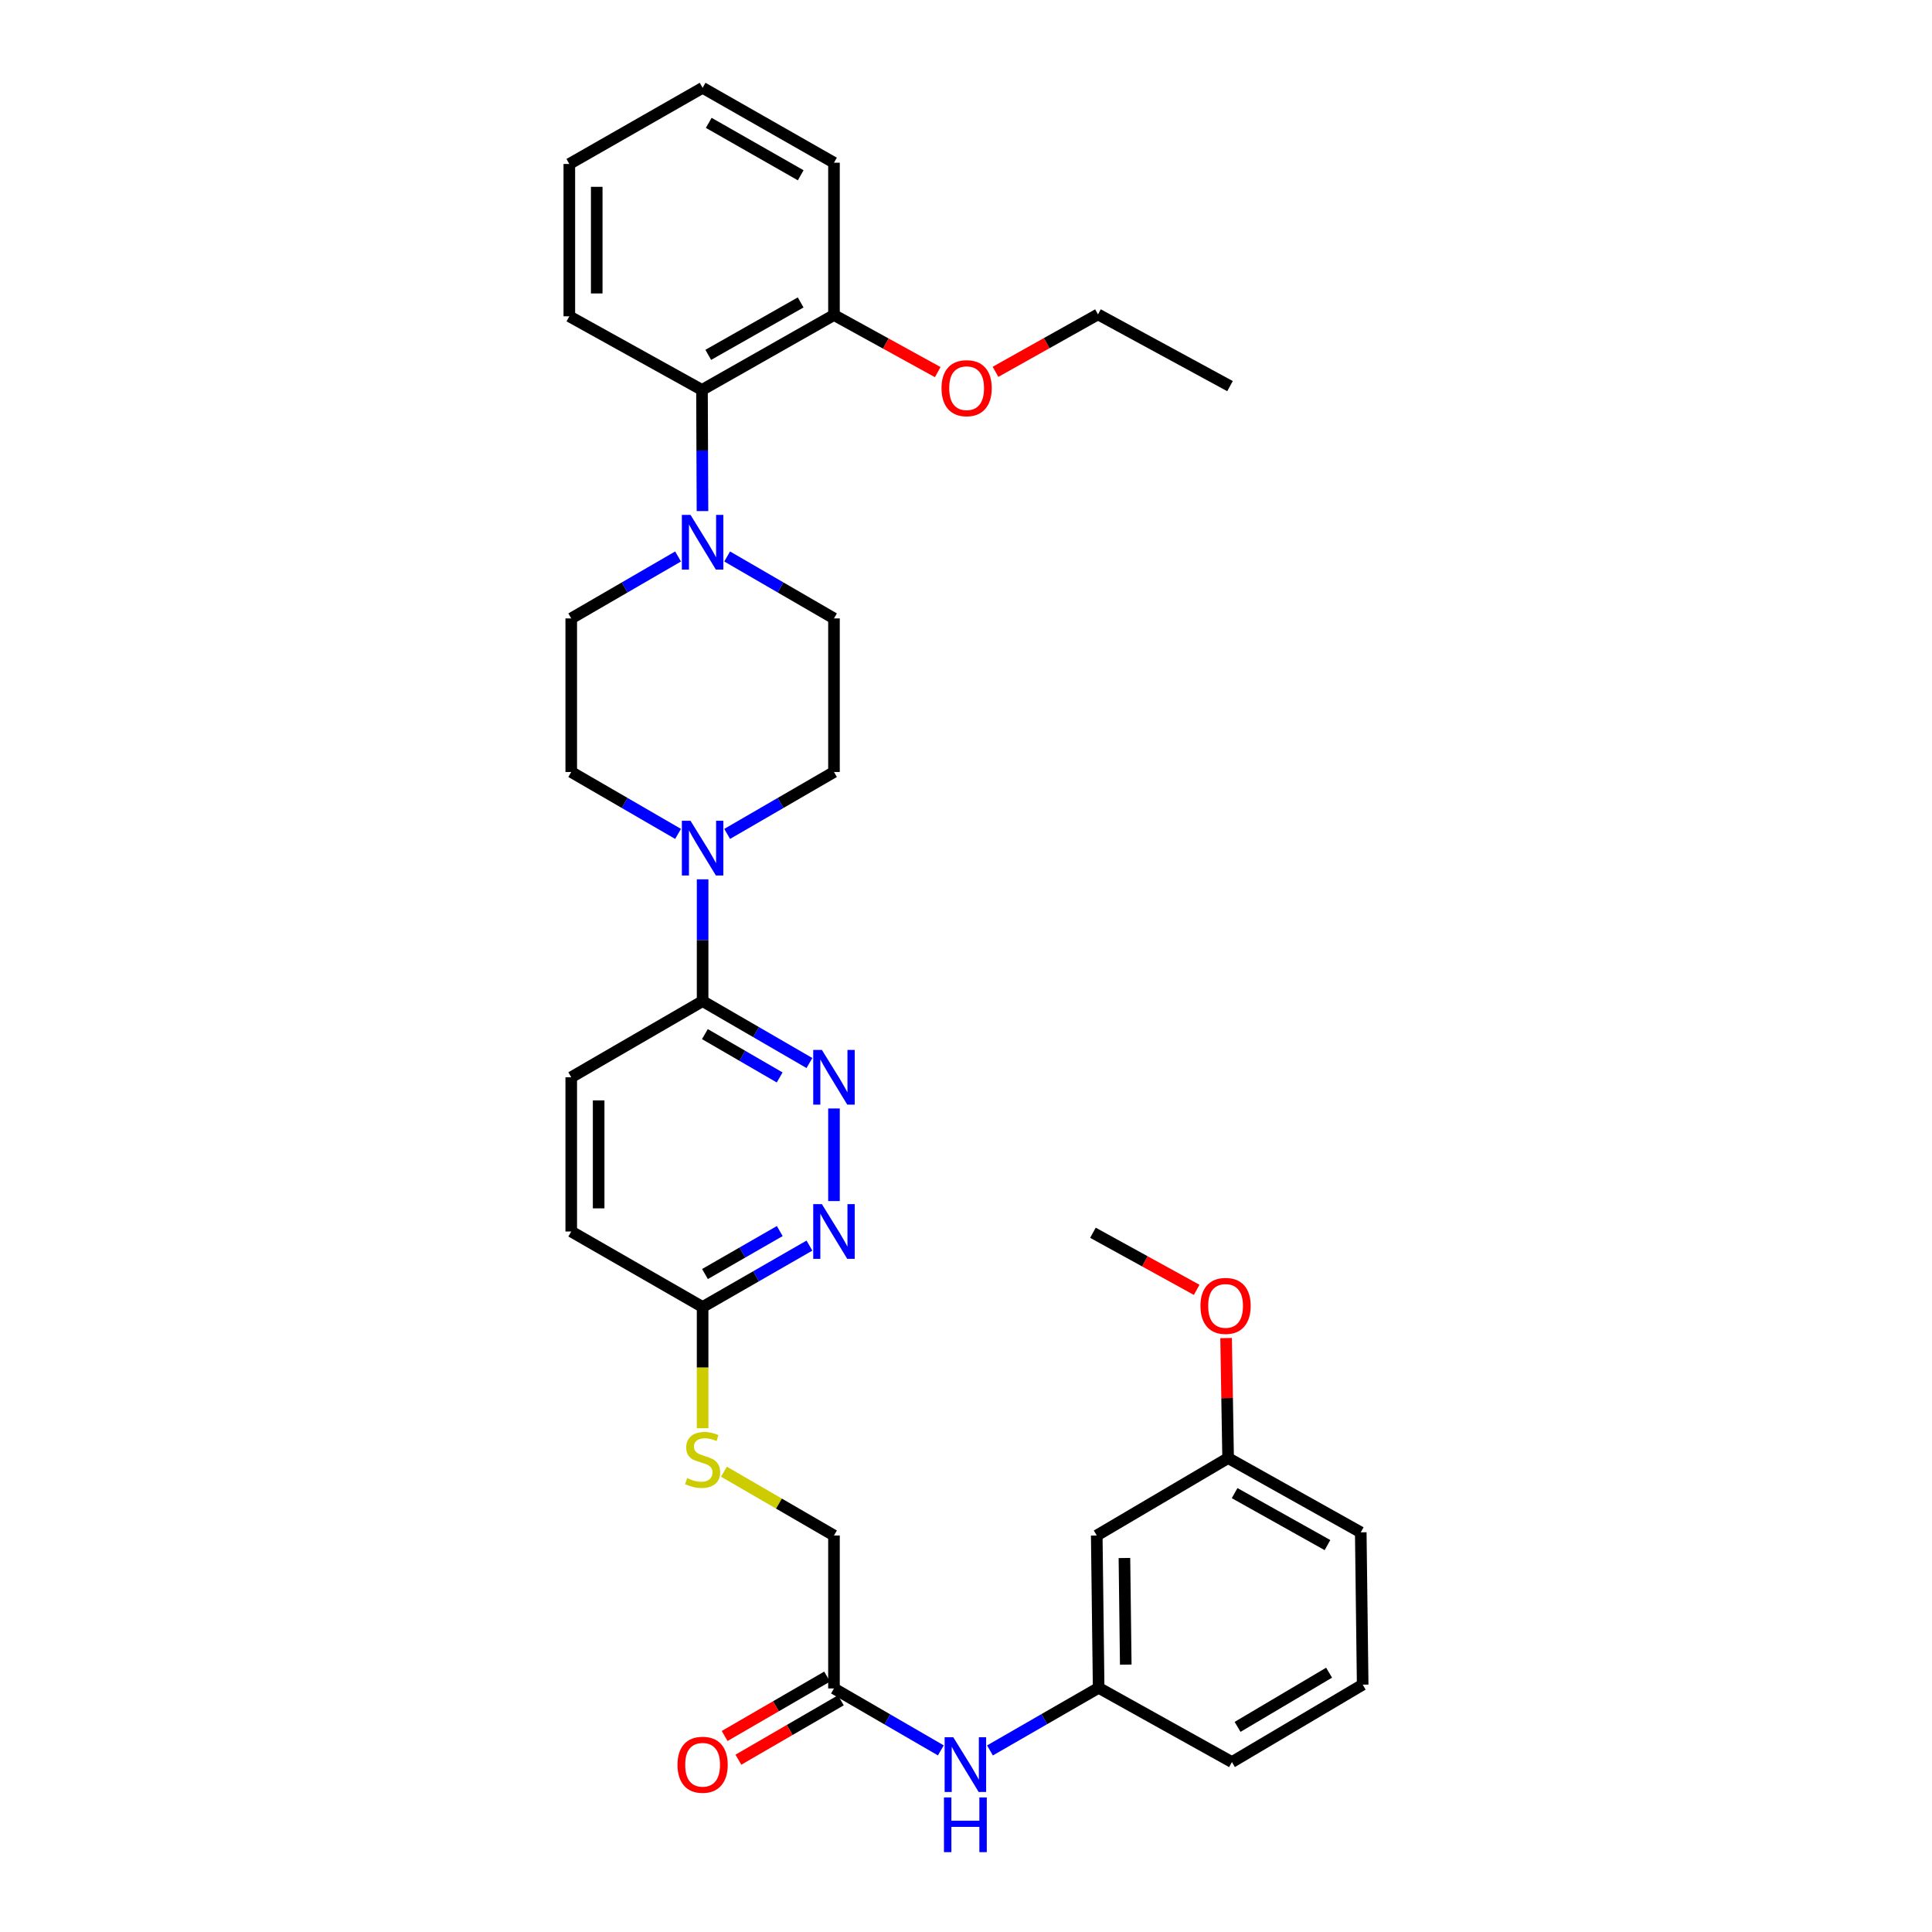 <?xml version='1.0' encoding='iso-8859-1'?>
<svg version='1.1' baseProfile='full'
              xmlns='http://www.w3.org/2000/svg'
                      xmlns:rdkit='http://www.rdkit.org/xml'
                      xmlns:xlink='http://www.w3.org/1999/xlink'
                  xml:space='preserve'
width='1000px' height='1000px' viewBox='0 0 1000 1000'>
<!-- END OF HEADER -->
<rect style='opacity:1.0;fill:#FFFFFF;stroke:none' width='1000' height='1000' x='0' y='0'> </rect>
<path class='bond-2' d='M 363.67,455.134 L 363.67,486.656' style='fill:none;fill-rule:evenodd;stroke:#0000FF;stroke-width:6px;stroke-linecap:butt;stroke-linejoin:miter;stroke-opacity:1' />
<path class='bond-2' d='M 363.67,486.656 L 363.67,518.178' style='fill:none;fill-rule:evenodd;stroke:#000000;stroke-width:6px;stroke-linecap:butt;stroke-linejoin:miter;stroke-opacity:1' />
<path class='bond-8' d='M 350.965,431.63 L 323.32,415.607' style='fill:none;fill-rule:evenodd;stroke:#0000FF;stroke-width:6px;stroke-linecap:butt;stroke-linejoin:miter;stroke-opacity:1' />
<path class='bond-8' d='M 323.32,415.607 L 295.674,399.583' style='fill:none;fill-rule:evenodd;stroke:#000000;stroke-width:6px;stroke-linecap:butt;stroke-linejoin:miter;stroke-opacity:1' />
<path class='bond-9' d='M 376.375,431.63 L 404.02,415.607' style='fill:none;fill-rule:evenodd;stroke:#0000FF;stroke-width:6px;stroke-linecap:butt;stroke-linejoin:miter;stroke-opacity:1' />
<path class='bond-9' d='M 404.02,415.607 L 431.666,399.583' style='fill:none;fill-rule:evenodd;stroke:#000000;stroke-width:6px;stroke-linecap:butt;stroke-linejoin:miter;stroke-opacity:1' />
<path class='bond-0' d='M 376.375,288.033 L 404.02,304.063' style='fill:none;fill-rule:evenodd;stroke:#0000FF;stroke-width:6px;stroke-linecap:butt;stroke-linejoin:miter;stroke-opacity:1' />
<path class='bond-0' d='M 404.02,304.063 L 431.666,320.092' style='fill:none;fill-rule:evenodd;stroke:#000000;stroke-width:6px;stroke-linecap:butt;stroke-linejoin:miter;stroke-opacity:1' />
<path class='bond-4' d='M 363.604,264.535 L 363.475,233.178' style='fill:none;fill-rule:evenodd;stroke:#0000FF;stroke-width:6px;stroke-linecap:butt;stroke-linejoin:miter;stroke-opacity:1' />
<path class='bond-4' d='M 363.475,233.178 L 363.347,201.821' style='fill:none;fill-rule:evenodd;stroke:#000000;stroke-width:6px;stroke-linecap:butt;stroke-linejoin:miter;stroke-opacity:1' />
<path class='bond-33' d='M 350.965,288.033 L 323.32,304.063' style='fill:none;fill-rule:evenodd;stroke:#0000FF;stroke-width:6px;stroke-linecap:butt;stroke-linejoin:miter;stroke-opacity:1' />
<path class='bond-33' d='M 323.32,304.063 L 295.674,320.092' style='fill:none;fill-rule:evenodd;stroke:#000000;stroke-width:6px;stroke-linecap:butt;stroke-linejoin:miter;stroke-opacity:1' />
<path class='bond-1' d='M 418.961,550.225 L 391.315,534.201' style='fill:none;fill-rule:evenodd;stroke:#0000FF;stroke-width:6px;stroke-linecap:butt;stroke-linejoin:miter;stroke-opacity:1' />
<path class='bond-1' d='M 391.315,534.201 L 363.67,518.178' style='fill:none;fill-rule:evenodd;stroke:#000000;stroke-width:6px;stroke-linecap:butt;stroke-linejoin:miter;stroke-opacity:1' />
<path class='bond-1' d='M 403.555,557.688 L 384.203,546.472' style='fill:none;fill-rule:evenodd;stroke:#0000FF;stroke-width:6px;stroke-linecap:butt;stroke-linejoin:miter;stroke-opacity:1' />
<path class='bond-1' d='M 384.203,546.472 L 364.852,535.255' style='fill:none;fill-rule:evenodd;stroke:#000000;stroke-width:6px;stroke-linecap:butt;stroke-linejoin:miter;stroke-opacity:1' />
<path class='bond-3' d='M 431.666,573.744 L 431.666,621.667' style='fill:none;fill-rule:evenodd;stroke:#0000FF;stroke-width:6px;stroke-linecap:butt;stroke-linejoin:miter;stroke-opacity:1' />
<path class='bond-16' d='M 363.67,518.178 L 295.674,557.589' style='fill:none;fill-rule:evenodd;stroke:#000000;stroke-width:6px;stroke-linecap:butt;stroke-linejoin:miter;stroke-opacity:1' />
<path class='bond-34' d='M 418.965,644.718 L 391.317,660.608' style='fill:none;fill-rule:evenodd;stroke:#0000FF;stroke-width:6px;stroke-linecap:butt;stroke-linejoin:miter;stroke-opacity:1' />
<path class='bond-34' d='M 391.317,660.608 L 363.67,676.498' style='fill:none;fill-rule:evenodd;stroke:#000000;stroke-width:6px;stroke-linecap:butt;stroke-linejoin:miter;stroke-opacity:1' />
<path class='bond-34' d='M 403.604,637.189 L 384.25,648.312' style='fill:none;fill-rule:evenodd;stroke:#0000FF;stroke-width:6px;stroke-linecap:butt;stroke-linejoin:miter;stroke-opacity:1' />
<path class='bond-34' d='M 384.25,648.312 L 364.897,659.435' style='fill:none;fill-rule:evenodd;stroke:#000000;stroke-width:6px;stroke-linecap:butt;stroke-linejoin:miter;stroke-opacity:1' />
<path class='bond-14' d='M 363.347,201.821 L 431.666,163.056' style='fill:none;fill-rule:evenodd;stroke:#000000;stroke-width:6px;stroke-linecap:butt;stroke-linejoin:miter;stroke-opacity:1' />
<path class='bond-14' d='M 366.596,183.671 L 414.419,156.536' style='fill:none;fill-rule:evenodd;stroke:#000000;stroke-width:6px;stroke-linecap:butt;stroke-linejoin:miter;stroke-opacity:1' />
<path class='bond-23' d='M 363.347,201.821 L 294.681,163.718' style='fill:none;fill-rule:evenodd;stroke:#000000;stroke-width:6px;stroke-linecap:butt;stroke-linejoin:miter;stroke-opacity:1' />
<path class='bond-5' d='M 431.666,873.938 L 431.666,794.77' style='fill:none;fill-rule:evenodd;stroke:#000000;stroke-width:6px;stroke-linecap:butt;stroke-linejoin:miter;stroke-opacity:1' />
<path class='bond-7' d='M 431.666,873.938 L 459.319,889.965' style='fill:none;fill-rule:evenodd;stroke:#000000;stroke-width:6px;stroke-linecap:butt;stroke-linejoin:miter;stroke-opacity:1' />
<path class='bond-7' d='M 459.319,889.965 L 486.972,905.993' style='fill:none;fill-rule:evenodd;stroke:#0000FF;stroke-width:6px;stroke-linecap:butt;stroke-linejoin:miter;stroke-opacity:1' />
<path class='bond-17' d='M 428.109,867.803 L 401.594,883.175' style='fill:none;fill-rule:evenodd;stroke:#000000;stroke-width:6px;stroke-linecap:butt;stroke-linejoin:miter;stroke-opacity:1' />
<path class='bond-17' d='M 401.594,883.175 L 375.078,898.546' style='fill:none;fill-rule:evenodd;stroke:#FF0000;stroke-width:6px;stroke-linecap:butt;stroke-linejoin:miter;stroke-opacity:1' />
<path class='bond-17' d='M 435.222,880.073 L 408.707,895.444' style='fill:none;fill-rule:evenodd;stroke:#000000;stroke-width:6px;stroke-linecap:butt;stroke-linejoin:miter;stroke-opacity:1' />
<path class='bond-17' d='M 408.707,895.444 L 382.191,910.816' style='fill:none;fill-rule:evenodd;stroke:#FF0000;stroke-width:6px;stroke-linecap:butt;stroke-linejoin:miter;stroke-opacity:1' />
<path class='bond-6' d='M 363.67,676.498 L 295.674,637.419' style='fill:none;fill-rule:evenodd;stroke:#000000;stroke-width:6px;stroke-linecap:butt;stroke-linejoin:miter;stroke-opacity:1' />
<path class='bond-12' d='M 363.67,676.498 L 363.67,707.875' style='fill:none;fill-rule:evenodd;stroke:#000000;stroke-width:6px;stroke-linecap:butt;stroke-linejoin:miter;stroke-opacity:1' />
<path class='bond-12' d='M 363.67,707.875 L 363.67,739.252' style='fill:none;fill-rule:evenodd;stroke:#CCCC00;stroke-width:6px;stroke-linecap:butt;stroke-linejoin:miter;stroke-opacity:1' />
<path class='bond-13' d='M 512.407,906.022 L 540.532,889.818' style='fill:none;fill-rule:evenodd;stroke:#0000FF;stroke-width:6px;stroke-linecap:butt;stroke-linejoin:miter;stroke-opacity:1' />
<path class='bond-13' d='M 540.532,889.818 L 568.657,873.615' style='fill:none;fill-rule:evenodd;stroke:#000000;stroke-width:6px;stroke-linecap:butt;stroke-linejoin:miter;stroke-opacity:1' />
<path class='bond-11' d='M 295.674,399.583 L 295.674,320.092' style='fill:none;fill-rule:evenodd;stroke:#000000;stroke-width:6px;stroke-linecap:butt;stroke-linejoin:miter;stroke-opacity:1' />
<path class='bond-10' d='M 431.666,399.583 L 431.666,320.092' style='fill:none;fill-rule:evenodd;stroke:#000000;stroke-width:6px;stroke-linecap:butt;stroke-linejoin:miter;stroke-opacity:1' />
<path class='bond-18' d='M 374.715,761.748 L 403.19,778.259' style='fill:none;fill-rule:evenodd;stroke:#CCCC00;stroke-width:6px;stroke-linecap:butt;stroke-linejoin:miter;stroke-opacity:1' />
<path class='bond-18' d='M 403.19,778.259 L 431.666,794.77' style='fill:none;fill-rule:evenodd;stroke:#000000;stroke-width:6px;stroke-linecap:butt;stroke-linejoin:miter;stroke-opacity:1' />
<path class='bond-15' d='M 568.657,873.615 L 567.673,794.77' style='fill:none;fill-rule:evenodd;stroke:#000000;stroke-width:6px;stroke-linecap:butt;stroke-linejoin:miter;stroke-opacity:1' />
<path class='bond-15' d='M 582.691,861.611 L 582.001,806.419' style='fill:none;fill-rule:evenodd;stroke:#000000;stroke-width:6px;stroke-linecap:butt;stroke-linejoin:miter;stroke-opacity:1' />
<path class='bond-25' d='M 568.657,873.615 L 637.646,912.041' style='fill:none;fill-rule:evenodd;stroke:#000000;stroke-width:6px;stroke-linecap:butt;stroke-linejoin:miter;stroke-opacity:1' />
<path class='bond-21' d='M 431.666,163.056 L 458.515,177.83' style='fill:none;fill-rule:evenodd;stroke:#000000;stroke-width:6px;stroke-linecap:butt;stroke-linejoin:miter;stroke-opacity:1' />
<path class='bond-21' d='M 458.515,177.83 L 485.364,192.605' style='fill:none;fill-rule:evenodd;stroke:#FF0000;stroke-width:6px;stroke-linecap:butt;stroke-linejoin:miter;stroke-opacity:1' />
<path class='bond-26' d='M 431.666,163.056 L 431.666,84.219' style='fill:none;fill-rule:evenodd;stroke:#000000;stroke-width:6px;stroke-linecap:butt;stroke-linejoin:miter;stroke-opacity:1' />
<path class='bond-20' d='M 567.673,794.77 L 635.668,754.697' style='fill:none;fill-rule:evenodd;stroke:#000000;stroke-width:6px;stroke-linecap:butt;stroke-linejoin:miter;stroke-opacity:1' />
<path class='bond-19' d='M 295.674,557.589 L 295.674,637.419' style='fill:none;fill-rule:evenodd;stroke:#000000;stroke-width:6px;stroke-linecap:butt;stroke-linejoin:miter;stroke-opacity:1' />
<path class='bond-19' d='M 309.856,569.563 L 309.856,625.444' style='fill:none;fill-rule:evenodd;stroke:#000000;stroke-width:6px;stroke-linecap:butt;stroke-linejoin:miter;stroke-opacity:1' />
<path class='bond-22' d='M 635.668,754.697 L 635.15,723.64' style='fill:none;fill-rule:evenodd;stroke:#000000;stroke-width:6px;stroke-linecap:butt;stroke-linejoin:miter;stroke-opacity:1' />
<path class='bond-22' d='M 635.15,723.64 L 634.632,692.584' style='fill:none;fill-rule:evenodd;stroke:#FF0000;stroke-width:6px;stroke-linecap:butt;stroke-linejoin:miter;stroke-opacity:1' />
<path class='bond-36' d='M 635.668,754.697 L 704.326,793.131' style='fill:none;fill-rule:evenodd;stroke:#000000;stroke-width:6px;stroke-linecap:butt;stroke-linejoin:miter;stroke-opacity:1' />
<path class='bond-36' d='M 639.039,772.837 L 687.1,799.741' style='fill:none;fill-rule:evenodd;stroke:#000000;stroke-width:6px;stroke-linecap:butt;stroke-linejoin:miter;stroke-opacity:1' />
<path class='bond-28' d='M 515.272,192.457 L 541.795,177.591' style='fill:none;fill-rule:evenodd;stroke:#FF0000;stroke-width:6px;stroke-linecap:butt;stroke-linejoin:miter;stroke-opacity:1' />
<path class='bond-28' d='M 541.795,177.591 L 568.319,162.725' style='fill:none;fill-rule:evenodd;stroke:#000000;stroke-width:6px;stroke-linecap:butt;stroke-linejoin:miter;stroke-opacity:1' />
<path class='bond-29' d='M 619.394,667.62 L 592.548,652.846' style='fill:none;fill-rule:evenodd;stroke:#FF0000;stroke-width:6px;stroke-linecap:butt;stroke-linejoin:miter;stroke-opacity:1' />
<path class='bond-29' d='M 592.548,652.846 L 565.703,638.072' style='fill:none;fill-rule:evenodd;stroke:#000000;stroke-width:6px;stroke-linecap:butt;stroke-linejoin:miter;stroke-opacity:1' />
<path class='bond-31' d='M 294.681,163.718 L 294.681,84.873' style='fill:none;fill-rule:evenodd;stroke:#000000;stroke-width:6px;stroke-linecap:butt;stroke-linejoin:miter;stroke-opacity:1' />
<path class='bond-31' d='M 308.864,151.891 L 308.864,96.7' style='fill:none;fill-rule:evenodd;stroke:#000000;stroke-width:6px;stroke-linecap:butt;stroke-linejoin:miter;stroke-opacity:1' />
<path class='bond-24' d='M 705.319,871.968 L 637.646,912.041' style='fill:none;fill-rule:evenodd;stroke:#000000;stroke-width:6px;stroke-linecap:butt;stroke-linejoin:miter;stroke-opacity:1' />
<path class='bond-24' d='M 687.941,865.776 L 640.571,893.827' style='fill:none;fill-rule:evenodd;stroke:#000000;stroke-width:6px;stroke-linecap:butt;stroke-linejoin:miter;stroke-opacity:1' />
<path class='bond-27' d='M 705.319,871.968 L 704.326,793.131' style='fill:none;fill-rule:evenodd;stroke:#000000;stroke-width:6px;stroke-linecap:butt;stroke-linejoin:miter;stroke-opacity:1' />
<path class='bond-35' d='M 431.666,84.219 L 363.67,45.455' style='fill:none;fill-rule:evenodd;stroke:#000000;stroke-width:6px;stroke-linecap:butt;stroke-linejoin:miter;stroke-opacity:1' />
<path class='bond-35' d='M 414.442,90.725 L 366.845,63.59' style='fill:none;fill-rule:evenodd;stroke:#000000;stroke-width:6px;stroke-linecap:butt;stroke-linejoin:miter;stroke-opacity:1' />
<path class='bond-30' d='M 568.319,162.725 L 636.653,199.859' style='fill:none;fill-rule:evenodd;stroke:#000000;stroke-width:6px;stroke-linecap:butt;stroke-linejoin:miter;stroke-opacity:1' />
<path class='bond-32' d='M 294.681,84.873 L 363.67,45.455' style='fill:none;fill-rule:evenodd;stroke:#000000;stroke-width:6px;stroke-linecap:butt;stroke-linejoin:miter;stroke-opacity:1' />
<path  class='atom-0' d='M 357.41 424.834
L 366.69 439.834
Q 367.61 441.314, 369.09 443.994
Q 370.57 446.674, 370.65 446.834
L 370.65 424.834
L 374.41 424.834
L 374.41 453.154
L 370.53 453.154
L 360.57 436.754
Q 359.41 434.834, 358.17 432.634
Q 356.97 430.434, 356.61 429.754
L 356.61 453.154
L 352.93 453.154
L 352.93 424.834
L 357.41 424.834
' fill='#0000FF'/>
<path  class='atom-1' d='M 357.41 266.506
L 366.69 281.506
Q 367.61 282.986, 369.09 285.666
Q 370.57 288.346, 370.65 288.506
L 370.65 266.506
L 374.41 266.506
L 374.41 294.826
L 370.53 294.826
L 360.57 278.426
Q 359.41 276.506, 358.17 274.306
Q 356.97 272.106, 356.61 271.426
L 356.61 294.826
L 352.93 294.826
L 352.93 266.506
L 357.41 266.506
' fill='#0000FF'/>
<path  class='atom-2' d='M 425.406 543.429
L 434.686 558.429
Q 435.606 559.909, 437.086 562.589
Q 438.566 565.269, 438.646 565.429
L 438.646 543.429
L 442.406 543.429
L 442.406 571.749
L 438.526 571.749
L 428.566 555.349
Q 427.406 553.429, 426.166 551.229
Q 424.966 549.029, 424.606 548.349
L 424.606 571.749
L 420.926 571.749
L 420.926 543.429
L 425.406 543.429
' fill='#0000FF'/>
<path  class='atom-4' d='M 425.406 623.259
L 434.686 638.259
Q 435.606 639.739, 437.086 642.419
Q 438.566 645.099, 438.646 645.259
L 438.646 623.259
L 442.406 623.259
L 442.406 651.579
L 438.526 651.579
L 428.566 635.179
Q 427.406 633.259, 426.166 631.059
Q 424.966 628.859, 424.606 628.179
L 424.606 651.579
L 420.926 651.579
L 420.926 623.259
L 425.406 623.259
' fill='#0000FF'/>
<path  class='atom-8' d='M 493.417 899.196
L 502.697 914.196
Q 503.617 915.676, 505.097 918.356
Q 506.577 921.036, 506.657 921.196
L 506.657 899.196
L 510.417 899.196
L 510.417 927.516
L 506.537 927.516
L 496.577 911.116
Q 495.417 909.196, 494.177 906.996
Q 492.977 904.796, 492.617 904.116
L 492.617 927.516
L 488.937 927.516
L 488.937 899.196
L 493.417 899.196
' fill='#0000FF'/>
<path  class='atom-8' d='M 488.597 930.348
L 492.437 930.348
L 492.437 942.388
L 506.917 942.388
L 506.917 930.348
L 510.757 930.348
L 510.757 958.668
L 506.917 958.668
L 506.917 945.588
L 492.437 945.588
L 492.437 958.668
L 488.597 958.668
L 488.597 930.348
' fill='#0000FF'/>
<path  class='atom-13' d='M 355.67 765.063
Q 355.99 765.183, 357.31 765.743
Q 358.63 766.303, 360.07 766.663
Q 361.55 766.983, 362.99 766.983
Q 365.67 766.983, 367.23 765.703
Q 368.79 764.383, 368.79 762.103
Q 368.79 760.543, 367.99 759.583
Q 367.23 758.623, 366.03 758.103
Q 364.83 757.583, 362.83 756.983
Q 360.31 756.223, 358.79 755.503
Q 357.31 754.783, 356.23 753.263
Q 355.19 751.743, 355.19 749.183
Q 355.19 745.623, 357.59 743.423
Q 360.03 741.223, 364.83 741.223
Q 368.11 741.223, 371.83 742.783
L 370.91 745.863
Q 367.51 744.463, 364.95 744.463
Q 362.19 744.463, 360.67 745.623
Q 359.15 746.743, 359.19 748.703
Q 359.19 750.223, 359.95 751.143
Q 360.75 752.063, 361.87 752.583
Q 363.03 753.103, 364.95 753.703
Q 367.51 754.503, 369.03 755.303
Q 370.55 756.103, 371.63 757.743
Q 372.75 759.343, 372.75 762.103
Q 372.75 766.023, 370.11 768.143
Q 367.51 770.223, 363.15 770.223
Q 360.63 770.223, 358.71 769.663
Q 356.83 769.143, 354.59 768.223
L 355.67 765.063
' fill='#CCCC00'/>
<path  class='atom-18' d='M 350.67 913.436
Q 350.67 906.636, 354.03 902.836
Q 357.39 899.036, 363.67 899.036
Q 369.95 899.036, 373.31 902.836
Q 376.67 906.636, 376.67 913.436
Q 376.67 920.316, 373.27 924.236
Q 369.87 928.116, 363.67 928.116
Q 357.43 928.116, 354.03 924.236
Q 350.67 920.356, 350.67 913.436
M 363.67 924.916
Q 367.99 924.916, 370.31 922.036
Q 372.67 919.116, 372.67 913.436
Q 372.67 907.876, 370.31 905.076
Q 367.99 902.236, 363.67 902.236
Q 359.35 902.236, 356.99 905.036
Q 354.67 907.836, 354.67 913.436
Q 354.67 919.156, 356.99 922.036
Q 359.35 924.916, 363.67 924.916
' fill='#FF0000'/>
<path  class='atom-22' d='M 487.323 200.916
Q 487.323 194.116, 490.683 190.316
Q 494.043 186.516, 500.323 186.516
Q 506.603 186.516, 509.963 190.316
Q 513.323 194.116, 513.323 200.916
Q 513.323 207.796, 509.923 211.716
Q 506.523 215.596, 500.323 215.596
Q 494.083 215.596, 490.683 211.716
Q 487.323 207.836, 487.323 200.916
M 500.323 212.396
Q 504.643 212.396, 506.963 209.516
Q 509.323 206.596, 509.323 200.916
Q 509.323 195.356, 506.963 192.556
Q 504.643 189.716, 500.323 189.716
Q 496.003 189.716, 493.643 192.516
Q 491.323 195.316, 491.323 200.916
Q 491.323 206.636, 493.643 209.516
Q 496.003 212.396, 500.323 212.396
' fill='#FF0000'/>
<path  class='atom-23' d='M 621.352 675.932
Q 621.352 669.132, 624.712 665.332
Q 628.072 661.532, 634.352 661.532
Q 640.632 661.532, 643.992 665.332
Q 647.352 669.132, 647.352 675.932
Q 647.352 682.812, 643.952 686.732
Q 640.552 690.612, 634.352 690.612
Q 628.112 690.612, 624.712 686.732
Q 621.352 682.852, 621.352 675.932
M 634.352 687.412
Q 638.672 687.412, 640.992 684.532
Q 643.352 681.612, 643.352 675.932
Q 643.352 670.372, 640.992 667.572
Q 638.672 664.732, 634.352 664.732
Q 630.032 664.732, 627.672 667.532
Q 625.352 670.332, 625.352 675.932
Q 625.352 681.652, 627.672 684.532
Q 630.032 687.412, 634.352 687.412
' fill='#FF0000'/>
</svg>
